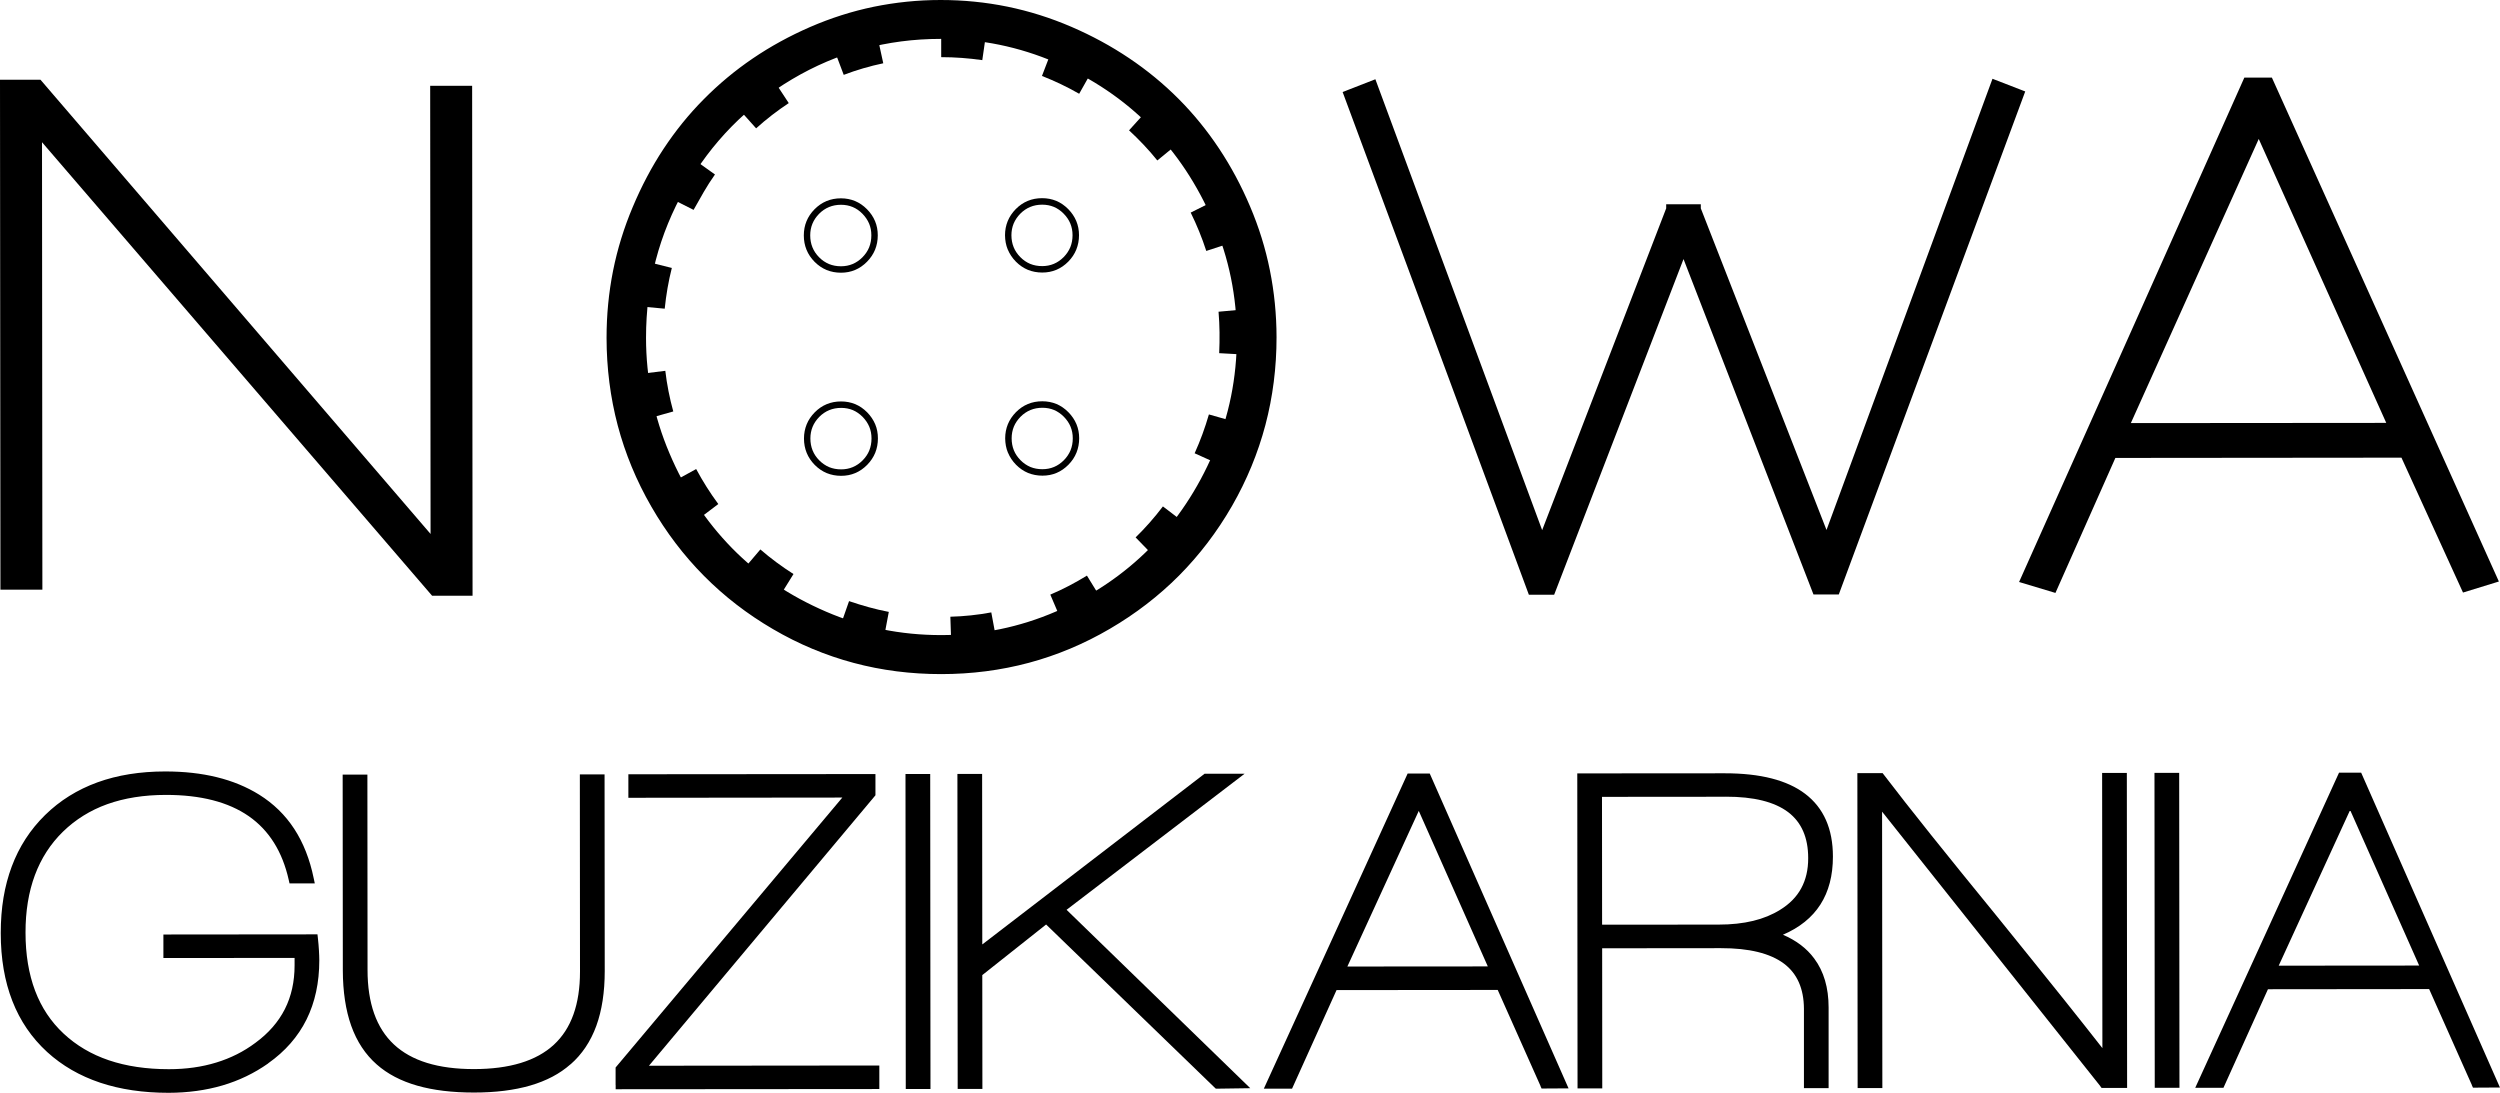 <?xml version="1.0" encoding="UTF-8"?>
<svg xmlns="http://www.w3.org/2000/svg" width="167" height="73" viewBox="0 0 167 73" fill="none">
  <g clip-path="url(#clip0_1_204)">
    <path fill-rule="evenodd" clip-rule="evenodd" d="M141.897 28.55L159.845 28.535L150.884 8.588L141.894 28.553L141.897 28.55ZM141.12 30.305L137.141 39.265L135.267 38.7L150.106 5.476H151.578L166.529 38.675L164.683 39.243L160.597 30.29L141.12 30.308V30.305Z" fill="black"></path>
    <path fill-rule="evenodd" clip-rule="evenodd" d="M142.34 28.263L159.402 28.249L150.884 9.282L142.34 28.263ZM159.845 28.821L141.451 28.839C144.599 21.858 147.739 14.873 150.884 7.889L160.284 28.821H159.841H159.845ZM141.307 30.59L137.303 39.608L134.875 38.877C139.893 27.648 144.919 16.419 149.923 5.182H151.761C156.819 16.401 161.877 27.619 166.925 38.845L164.529 39.583L160.417 30.572L141.307 30.59ZM136.987 38.914L135.663 38.516L150.294 5.758H151.398L166.14 38.49L164.842 38.892L160.784 30L140.94 30.018L136.987 38.917V38.914Z" fill="black"></path>
    <path fill-rule="evenodd" clip-rule="evenodd" d="M17.746 70.803C15.947 72.073 13.789 72.71 11.267 72.71C7.925 72.71 5.285 71.831 3.342 70.061C1.338 68.23 0.338 65.657 0.335 62.335C0.331 59.013 1.291 56.534 3.209 54.652C5.126 52.77 7.738 51.826 11.037 51.822C13.498 51.822 15.537 52.322 17.16 53.328C19.002 54.471 20.171 56.273 20.674 58.727H19.563C18.678 54.786 15.847 52.814 11.066 52.821C8.083 52.821 5.731 53.672 4 55.361C2.274 57.051 1.41 59.368 1.41 62.306C1.41 65.306 2.292 67.622 4.047 69.262C5.799 70.901 8.209 71.719 11.274 71.715C13.62 71.715 15.606 71.107 17.224 69.899C19.048 68.57 19.959 66.768 19.955 64.492V63.707L11.192 63.714V62.719L20.941 62.712C21.002 63.276 21.031 63.757 21.031 64.159C21.031 67.036 19.933 69.251 17.735 70.803H17.746Z" fill="black"></path>
    <path fill-rule="evenodd" clip-rule="evenodd" d="M17.912 71.038C16.987 71.69 15.969 72.182 14.857 72.508C13.749 72.833 12.551 72.996 11.267 73C9.569 73 8.044 72.775 6.691 72.323C5.331 71.867 4.151 71.187 3.151 70.275C2.119 69.33 1.342 68.194 0.824 66.862C0.309 65.541 0.05 64.032 0.05 62.335C0.05 60.638 0.295 59.197 0.784 57.884C1.277 56.563 2.022 55.416 3.011 54.446C4 53.476 5.166 52.749 6.511 52.26C7.85 51.775 9.361 51.533 11.04 51.533C12.292 51.533 13.44 51.659 14.483 51.916C15.534 52.173 16.476 52.564 17.311 53.082C18.268 53.679 19.052 54.442 19.66 55.376C20.264 56.306 20.696 57.403 20.955 58.666L21.027 59.009H19.34L19.289 58.785C18.865 56.885 17.973 55.466 16.62 54.522C15.253 53.574 13.404 53.096 11.073 53.1C9.616 53.1 8.31 53.31 7.166 53.718C6.029 54.127 5.04 54.743 4.205 55.557C3.371 56.371 2.748 57.341 2.331 58.459C1.914 59.581 1.702 60.862 1.705 62.299C1.705 63.764 1.921 65.06 2.346 66.186C2.77 67.304 3.403 68.255 4.249 69.044C5.094 69.833 6.101 70.43 7.267 70.825C8.44 71.223 9.781 71.422 11.281 71.422C12.425 71.422 13.483 71.274 14.447 70.977C15.408 70.684 16.282 70.246 17.063 69.66C17.937 69.019 18.591 68.27 19.027 67.412C19.462 66.551 19.678 65.578 19.678 64.485V63.989L10.915 63.996V62.425L21.207 62.415L21.236 62.672C21.268 62.958 21.29 63.222 21.304 63.468C21.318 63.721 21.329 63.949 21.329 64.152C21.329 65.635 21.045 66.949 20.477 68.1C19.905 69.251 19.052 70.228 17.912 71.031V71.038ZM14.699 71.958C15.749 71.65 16.71 71.187 17.584 70.568C18.645 69.823 19.437 68.914 19.966 67.85C20.495 66.786 20.757 65.552 20.757 64.159C20.757 63.956 20.75 63.743 20.736 63.511C20.725 63.348 20.71 63.175 20.696 62.997L11.487 63.005V63.424L20.25 63.417V64.488C20.25 65.672 20.016 66.732 19.538 67.677C19.063 68.617 18.351 69.435 17.401 70.126C16.563 70.749 15.634 71.219 14.613 71.531C13.595 71.842 12.483 71.998 11.281 71.998C9.72 71.998 8.317 71.791 7.083 71.371C5.839 70.948 4.763 70.315 3.86 69.468C2.95 68.617 2.266 67.593 1.81 66.392C1.356 65.201 1.13 63.837 1.13 62.303C1.13 60.801 1.349 59.451 1.795 58.26C2.241 57.062 2.914 56.027 3.806 55.152C4.702 54.276 5.756 53.621 6.972 53.183C8.181 52.749 9.548 52.532 11.069 52.528C13.519 52.528 15.476 53.035 16.94 54.051C18.361 55.039 19.315 56.501 19.79 58.434H20.318C20.07 57.388 19.689 56.472 19.178 55.687C18.613 54.822 17.89 54.113 17.009 53.563C16.224 53.078 15.336 52.712 14.347 52.466C13.35 52.22 12.246 52.101 11.037 52.101C9.418 52.101 7.972 52.333 6.698 52.792C5.432 53.248 4.335 53.936 3.407 54.848C2.479 55.76 1.781 56.834 1.317 58.076C0.849 59.324 0.619 60.739 0.619 62.324C0.619 63.949 0.863 65.389 1.353 66.641C1.838 67.886 2.565 68.954 3.533 69.837C4.475 70.695 5.587 71.339 6.867 71.766C8.155 72.197 9.623 72.41 11.264 72.41C12.498 72.41 13.642 72.254 14.695 71.943L14.699 71.958Z" fill="black"></path>
    <path fill-rule="evenodd" clip-rule="evenodd" d="M0.288 5.613H2.579L29.049 36.438L29.02 6.018H31.251L31.28 39.504L28.988 39.507L2.518 8.729L2.547 39.102H0.317L0.288 5.613Z" fill="black"></path>
    <path fill-rule="evenodd" clip-rule="evenodd" d="M0.284 5.327H2.705L28.762 35.668L28.736 5.732H31.539L31.567 39.793H28.862L2.806 9.5L2.831 39.388H0.029L0 5.327H0.284ZM2.45 5.899H0.572L0.601 38.813H2.259L2.23 7.954L29.118 39.218H30.992L30.963 6.304H29.305L29.334 37.213L2.45 5.899Z" fill="black"></path>
    <path fill-rule="evenodd" clip-rule="evenodd" d="M62.829 0.145C65.865 0.145 68.758 0.738 71.51 1.925C74.262 3.108 76.632 4.712 78.633 6.713C80.622 8.71 82.205 11.095 83.378 13.857C84.547 16.603 85.13 19.502 85.133 22.531C85.137 26.562 84.147 30.297 82.172 33.735C80.19 37.169 77.496 39.88 74.071 41.881C70.646 43.886 66.912 44.885 62.872 44.888C58.843 44.892 55.12 43.9 51.702 41.903C48.295 39.905 45.608 37.202 43.63 33.771C41.651 30.34 40.665 26.606 40.662 22.574C40.662 19.549 41.234 16.647 42.399 13.896C43.554 11.135 45.123 8.747 47.108 6.745C49.083 4.744 51.44 3.137 54.177 1.947C56.915 0.756 59.797 0.155 62.833 0.152L62.829 0.145ZM62.829 2.453C59.217 2.453 55.897 3.358 52.843 5.168C49.799 6.977 47.4 9.431 45.644 12.514C43.889 15.597 43.007 18.945 43.011 22.56C43.011 25.278 43.54 27.865 44.59 30.337C45.63 32.798 47.04 34.922 48.799 36.721C50.558 38.516 52.666 39.938 55.123 40.994C57.57 42.051 60.156 42.572 62.865 42.572C65.57 42.572 68.15 42.044 70.603 40.984C73.046 39.923 75.165 38.497 76.942 36.699C78.719 34.9 80.136 32.769 81.194 30.308C82.252 27.836 82.773 25.245 82.77 22.527C82.77 19.809 82.241 17.211 81.18 14.743C80.118 12.261 78.708 10.133 76.938 8.338C75.168 6.543 73.049 5.11 70.582 4.042C68.124 2.985 65.538 2.453 62.829 2.457V2.453Z" fill="black"></path>
    <path fill-rule="evenodd" clip-rule="evenodd" d="M62.829 0C64.351 0 65.84 0.148 67.297 0.445C68.758 0.745 70.179 1.194 71.567 1.791C72.945 2.385 74.229 3.083 75.42 3.883C76.622 4.69 77.726 5.598 78.733 6.608C79.733 7.614 80.633 8.718 81.431 9.919C82.227 11.117 82.921 12.409 83.507 13.795C84.094 15.174 84.536 16.593 84.827 18.047C85.122 19.509 85.27 21 85.273 22.527C85.273 24.554 85.025 26.508 84.529 28.39C84.032 30.268 83.288 32.074 82.295 33.804C81.298 35.534 80.118 37.079 78.762 38.447C77.402 39.811 75.863 40.998 74.139 42.004C72.416 43.014 70.614 43.767 68.736 44.273C66.858 44.776 64.901 45.03 62.872 45.03C60.847 45.03 58.897 44.784 57.023 44.281C55.149 43.781 53.35 43.029 51.63 42.022C49.914 41.02 48.382 39.837 47.029 38.472C45.676 37.108 44.5 35.563 43.507 33.837C42.511 32.11 41.766 30.308 41.266 28.426C40.77 26.548 40.521 24.594 40.518 22.564C40.518 21.04 40.662 19.546 40.953 18.084C41.245 16.629 41.683 15.21 42.266 13.831C42.849 12.442 43.532 11.146 44.324 9.945C45.115 8.747 46.008 7.639 47.008 6.633C48.004 5.624 49.098 4.712 50.285 3.905C51.468 3.101 52.749 2.399 54.12 1.802C55.498 1.205 56.911 0.753 58.365 0.452C59.815 0.156 61.304 0 62.829 0ZM67.24 0.727C65.808 0.434 64.336 0.286 62.829 0.29C61.318 0.29 59.85 0.442 58.419 0.738C56.987 1.035 55.591 1.48 54.231 2.074C52.871 2.663 51.609 3.358 50.443 4.147C49.27 4.943 48.191 5.844 47.209 6.84C46.223 7.835 45.342 8.924 44.561 10.104C43.781 11.291 43.101 12.572 42.529 13.944C41.95 15.308 41.518 16.708 41.23 18.141C40.942 19.578 40.798 21.055 40.802 22.564C40.802 24.569 41.05 26.497 41.539 28.35C42.029 30.203 42.766 31.984 43.752 33.688C44.734 35.393 45.896 36.916 47.231 38.262C48.565 39.609 50.08 40.774 51.774 41.769C53.472 42.761 55.246 43.506 57.095 43.998C58.944 44.49 60.868 44.737 62.872 44.737C64.88 44.737 66.811 44.487 68.664 43.987C70.517 43.492 72.297 42.746 73.999 41.747C75.701 40.752 77.222 39.583 78.561 38.233C79.903 36.887 81.064 35.36 82.05 33.652C83.029 31.944 83.766 30.163 84.255 28.311C84.745 26.458 84.989 24.525 84.989 22.52C84.989 21.011 84.842 19.535 84.55 18.098C84.263 16.665 83.827 15.264 83.245 13.904C82.662 12.532 81.978 11.255 81.194 10.075C80.41 8.892 79.521 7.802 78.532 6.811C77.535 5.812 76.445 4.914 75.262 4.122C74.085 3.333 72.819 2.642 71.456 2.056C70.085 1.466 68.682 1.024 67.243 0.727H67.24ZM62.829 2.598C61.034 2.598 59.314 2.826 57.663 3.271C56.012 3.72 54.429 4.393 52.915 5.291C51.404 6.188 50.055 7.249 48.864 8.461C47.673 9.677 46.641 11.052 45.77 12.583C44.896 14.117 44.241 15.713 43.806 17.378C43.371 19.039 43.155 20.765 43.155 22.56C43.155 23.91 43.288 25.227 43.547 26.512C43.809 27.797 44.198 29.052 44.72 30.279C45.234 31.495 45.838 32.631 46.536 33.684C47.234 34.745 48.026 35.722 48.9 36.616C49.774 37.506 50.731 38.306 51.778 39.011C52.825 39.717 53.958 40.332 55.177 40.857C56.39 41.382 57.638 41.773 58.915 42.033C60.199 42.294 61.516 42.424 62.865 42.424C64.21 42.424 65.524 42.29 66.801 42.03C68.078 41.769 69.33 41.371 70.546 40.846C71.765 40.318 72.898 39.699 73.949 38.986C74.992 38.281 75.956 37.481 76.838 36.59C77.719 35.697 78.514 34.723 79.215 33.666C79.921 32.61 80.536 31.466 81.057 30.247C81.582 29.02 81.975 27.76 82.234 26.476C82.493 25.191 82.622 23.874 82.622 22.524C82.622 21.174 82.489 19.849 82.227 18.561C81.964 17.276 81.572 16.021 81.043 14.798C80.518 13.564 79.903 12.42 79.201 11.36C78.499 10.303 77.712 9.329 76.83 8.436C75.953 7.545 74.985 6.742 73.934 6.033C72.884 5.323 71.743 4.701 70.517 4.173C69.294 3.648 68.042 3.253 66.757 2.989C65.477 2.729 64.164 2.595 62.822 2.598H62.829ZM57.591 2.996C55.915 3.452 54.31 4.136 52.771 5.048C51.238 5.96 49.871 7.031 48.662 8.266C47.454 9.5 46.407 10.893 45.522 12.445C44.637 13.998 43.975 15.619 43.532 17.309C43.09 18.995 42.87 20.747 42.87 22.564C42.87 23.928 43.004 25.267 43.27 26.573C43.536 27.88 43.932 29.154 44.461 30.395C44.982 31.629 45.597 32.78 46.299 33.847C47.008 34.922 47.81 35.914 48.698 36.822C49.583 37.727 50.558 38.537 51.62 39.254C52.681 39.971 53.832 40.597 55.066 41.125C56.293 41.657 57.559 42.051 58.858 42.316C60.163 42.58 61.498 42.714 62.865 42.71C64.232 42.706 65.556 42.576 66.855 42.308C68.153 42.041 69.423 41.642 70.657 41.107C71.887 40.571 73.039 39.945 74.107 39.221C75.168 38.505 76.147 37.694 77.039 36.789C77.935 35.885 78.737 34.893 79.453 33.822C80.165 32.751 80.787 31.593 81.32 30.355C81.852 29.11 82.248 27.836 82.514 26.53C82.777 25.224 82.91 23.885 82.91 22.52C82.91 21.152 82.773 19.81 82.507 18.5C82.241 17.193 81.841 15.919 81.309 14.678C80.777 13.43 80.154 12.268 79.442 11.197C78.73 10.122 77.927 9.134 77.039 8.229C76.147 7.325 75.168 6.514 74.1 5.79C73.031 5.07 71.877 4.44 70.635 3.901C69.398 3.369 68.124 2.967 66.822 2.7C65.52 2.436 64.189 2.302 62.829 2.302C61.009 2.302 59.264 2.533 57.591 2.986V2.996Z" fill="black"></path>
    <path d="M145.293 51.913H144.214V72.377H145.293V51.913Z" fill="black"></path>
    <path fill-rule="evenodd" clip-rule="evenodd" d="M143.937 72.381L143.919 51.627H145.57L145.588 72.667H143.937V72.381ZM144.491 52.202L144.509 72.092H145.016L144.998 52.202H144.491Z" fill="black"></path>
    <path fill-rule="evenodd" clip-rule="evenodd" d="M37.928 70.876C36.568 72.085 34.478 72.689 31.657 72.692C28.815 72.692 26.715 72.092 25.355 70.887C23.912 69.62 23.193 67.597 23.189 64.822L23.178 52.022H24.258L24.268 64.789C24.272 69.396 26.736 71.701 31.657 71.694C36.579 71.69 39.036 69.421 39.032 64.894L39.021 52.003H40.1L40.111 64.861C40.111 67.597 39.385 69.602 37.928 70.869V70.876Z" fill="black"></path>
    <path fill-rule="evenodd" clip-rule="evenodd" d="M38.111 71.093C37.399 71.726 36.5 72.2 35.417 72.515C34.345 72.826 33.093 72.982 31.657 72.982C30.211 72.982 28.949 72.83 27.873 72.522C26.783 72.211 25.88 71.737 25.168 71.107C24.409 70.441 23.84 69.58 23.462 68.523C23.092 67.481 22.905 66.247 22.901 64.828L22.89 51.742H24.542L24.552 64.796C24.552 67.018 25.142 68.675 26.312 69.768C27.488 70.868 29.269 71.415 31.654 71.415C34.039 71.415 35.823 70.872 36.996 69.79C38.162 68.715 38.744 67.087 38.744 64.904L38.734 51.728H40.385L40.396 64.872C40.396 66.272 40.209 67.492 39.834 68.527C39.453 69.573 38.877 70.43 38.111 71.1V71.093ZM35.262 71.961C36.266 71.672 37.093 71.237 37.737 70.662C38.428 70.058 38.949 69.28 39.295 68.324C39.647 67.354 39.824 66.204 39.82 64.868L39.809 52.296H39.302L39.313 64.897C39.313 67.242 38.669 69.012 37.377 70.202C36.093 71.386 34.183 71.979 31.65 71.983C29.114 71.983 27.204 71.386 25.919 70.181C24.628 68.972 23.98 67.173 23.977 64.789L23.966 52.307H23.459L23.47 64.817C23.47 66.175 23.646 67.344 23.995 68.321C24.34 69.283 24.855 70.069 25.538 70.669C26.186 71.245 27.017 71.675 28.024 71.965C29.049 72.258 30.258 72.406 31.654 72.403C33.039 72.403 34.24 72.254 35.258 71.958L35.262 71.961Z" fill="black"></path>
    <path fill-rule="evenodd" clip-rule="evenodd" d="M54.123 15.724C54.123 16.299 54.321 16.788 54.717 17.186C54.915 17.389 55.138 17.537 55.379 17.638C55.62 17.736 55.886 17.787 56.178 17.787C56.739 17.787 57.217 17.584 57.613 17.186C57.811 16.983 57.962 16.762 58.059 16.52C58.156 16.277 58.206 16.01 58.206 15.72C58.206 15.431 58.156 15.177 58.059 14.942C57.958 14.703 57.811 14.483 57.613 14.28C57.415 14.077 57.196 13.929 56.958 13.828C56.721 13.73 56.462 13.679 56.178 13.679C55.602 13.679 55.113 13.882 54.717 14.28C54.321 14.682 54.123 15.163 54.123 15.72V15.724ZM54.415 17.49C53.936 17.005 53.695 16.415 53.695 15.724C53.695 15.047 53.933 14.464 54.411 13.979C54.89 13.495 55.476 13.248 56.174 13.248C56.512 13.248 56.825 13.31 57.12 13.43C57.411 13.553 57.674 13.733 57.915 13.976C58.153 14.218 58.332 14.483 58.455 14.776C58.577 15.069 58.635 15.384 58.635 15.72C58.635 16.064 58.573 16.386 58.455 16.679C58.332 16.976 58.153 17.244 57.915 17.486C57.437 17.971 56.858 18.217 56.178 18.217C55.832 18.217 55.512 18.156 55.217 18.036C54.922 17.913 54.656 17.732 54.415 17.49Z" fill="black"></path>
    <path fill-rule="evenodd" clip-rule="evenodd" d="M67.563 15.713C67.563 16.003 67.614 16.27 67.711 16.509C67.808 16.752 67.959 16.973 68.157 17.175C68.355 17.378 68.578 17.526 68.819 17.628C69.06 17.725 69.326 17.776 69.618 17.776C70.179 17.776 70.657 17.573 71.053 17.175C71.251 16.973 71.398 16.752 71.499 16.509C71.596 16.267 71.646 16.003 71.646 15.713C71.646 15.424 71.596 15.174 71.499 14.935C71.402 14.696 71.251 14.475 71.053 14.273C70.855 14.07 70.636 13.922 70.398 13.82C70.161 13.723 69.902 13.672 69.618 13.672C69.042 13.672 68.553 13.875 68.157 14.273C67.959 14.475 67.812 14.696 67.711 14.935C67.614 15.174 67.563 15.434 67.563 15.713ZM67.319 16.672C67.196 16.375 67.139 16.057 67.135 15.713C67.135 15.377 67.196 15.062 67.315 14.769C67.434 14.479 67.614 14.211 67.851 13.969C68.33 13.484 68.916 13.238 69.614 13.238C69.952 13.238 70.265 13.299 70.56 13.419C70.851 13.542 71.114 13.723 71.355 13.965C71.593 14.208 71.772 14.472 71.895 14.765C72.017 15.058 72.078 15.373 72.078 15.71C72.078 16.053 72.017 16.372 71.898 16.669C71.779 16.965 71.6 17.233 71.362 17.476C70.884 17.96 70.305 18.206 69.625 18.206C69.279 18.206 68.959 18.145 68.664 18.026C68.369 17.902 68.103 17.722 67.862 17.479C67.624 17.237 67.445 16.969 67.322 16.672H67.319Z" fill="black"></path>
    <path fill-rule="evenodd" clip-rule="evenodd" d="M54.134 29.291C54.134 29.867 54.332 30.355 54.728 30.753C54.926 30.952 55.149 31.104 55.39 31.206C55.631 31.303 55.897 31.354 56.188 31.354C56.749 31.354 57.228 31.151 57.624 30.753C57.822 30.551 57.973 30.33 58.07 30.087C58.167 29.845 58.217 29.577 58.217 29.288C58.217 29.005 58.167 28.745 58.07 28.51C57.969 28.271 57.822 28.05 57.624 27.847C57.426 27.648 57.206 27.496 56.969 27.395C56.731 27.297 56.472 27.247 56.188 27.247C55.613 27.247 55.123 27.449 54.728 27.847C54.53 28.05 54.379 28.271 54.282 28.51C54.184 28.748 54.134 29.009 54.134 29.288V29.291ZM54.425 31.057C53.947 30.572 53.706 29.982 53.706 29.291C53.706 28.955 53.767 28.64 53.886 28.347C54.005 28.054 54.184 27.789 54.422 27.547C54.9 27.062 55.487 26.816 56.185 26.816C56.523 26.816 56.836 26.877 57.131 26.997C57.422 27.12 57.685 27.301 57.926 27.543C58.163 27.786 58.343 28.054 58.465 28.343C58.588 28.636 58.645 28.951 58.645 29.288C58.645 29.624 58.584 29.953 58.465 30.247C58.343 30.543 58.163 30.811 57.926 31.054C57.447 31.539 56.868 31.785 56.188 31.785C55.843 31.785 55.523 31.723 55.228 31.604C54.933 31.481 54.667 31.3 54.425 31.057Z" fill="black"></path>
    <path fill-rule="evenodd" clip-rule="evenodd" d="M67.578 29.28C67.578 29.57 67.628 29.838 67.725 30.077C67.822 30.319 67.974 30.54 68.171 30.742C68.369 30.942 68.592 31.093 68.833 31.195C69.074 31.293 69.341 31.343 69.632 31.343C70.193 31.343 70.672 31.141 71.067 30.742C71.265 30.54 71.413 30.319 71.513 30.077C71.611 29.834 71.661 29.57 71.661 29.28C71.661 28.991 71.611 28.741 71.513 28.502C71.416 28.264 71.265 28.043 71.067 27.84C70.87 27.641 70.65 27.489 70.413 27.388C70.175 27.29 69.916 27.239 69.632 27.239C69.056 27.239 68.567 27.442 68.171 27.84C67.974 28.043 67.822 28.264 67.725 28.502C67.628 28.741 67.578 29.002 67.578 29.28ZM67.33 30.239C67.207 29.943 67.15 29.624 67.146 29.28C67.146 28.944 67.207 28.629 67.326 28.336C67.445 28.047 67.625 27.779 67.862 27.536C68.341 27.051 68.927 26.805 69.625 26.805C69.963 26.805 70.276 26.867 70.571 26.986C70.862 27.109 71.125 27.29 71.366 27.533C71.603 27.775 71.783 28.039 71.906 28.332C72.028 28.625 72.089 28.94 72.089 29.277C72.089 29.621 72.028 29.939 71.909 30.236C71.79 30.533 71.611 30.8 71.373 31.043C70.895 31.528 70.316 31.774 69.635 31.774C69.29 31.774 68.97 31.712 68.675 31.593C68.38 31.47 68.114 31.289 67.873 31.047C67.635 30.804 67.456 30.536 67.333 30.239H67.33Z" fill="black"></path>
    <path fill-rule="evenodd" clip-rule="evenodd" d="M65.826 2.595C64.84 2.454 63.872 2.381 62.872 2.381V3.818C63.8 3.818 64.7 3.887 65.617 4.017L65.822 2.595H65.826ZM58.699 2.823C57.75 3.026 56.76 3.308 55.854 3.659L56.361 5.001C57.214 4.676 58.106 4.415 59.002 4.227L58.696 2.823H58.699ZM51.9 5.685C51.073 6.235 50.288 6.84 49.551 7.502L50.508 8.573C51.195 7.954 51.918 7.397 52.688 6.887L51.9 5.685ZM46.594 10.828C46.029 11.624 45.489 12.503 45.054 13.376L46.331 14.02C46.81 13.177 47.191 12.456 47.76 11.656L46.594 10.824V10.828ZM43.489 17.552C43.237 18.55 43.101 19.47 42.978 20.487L44.403 20.62C44.497 19.698 44.651 18.797 44.878 17.899L43.489 17.552ZM43.025 24.949C43.137 25.926 43.338 26.925 43.597 27.873L44.975 27.485C44.734 26.613 44.547 25.672 44.443 24.771L43.025 24.945V24.949ZM45.248 32.024C45.723 32.907 46.245 33.728 46.839 34.535L47.983 33.67C47.432 32.928 46.943 32.147 46.504 31.332L45.248 32.02V32.024ZM49.864 37.796C50.612 38.444 51.414 39.037 52.249 39.565L53.005 38.346C52.227 37.85 51.49 37.307 50.792 36.703L49.864 37.796ZM56.246 41.509C57.203 41.834 58.113 42.091 59.106 42.287L59.372 40.875C58.451 40.698 57.606 40.456 56.717 40.155L56.242 41.512L56.246 41.509ZM63.531 42.634C64.491 42.612 65.534 42.5 66.481 42.323L66.218 40.908C65.344 41.074 64.376 41.176 63.484 41.197L63.531 42.634ZM70.729 41.042C71.636 40.655 72.521 40.195 73.359 39.674L72.607 38.451C71.826 38.932 71.006 39.363 70.161 39.721L70.725 41.042H70.729ZM76.859 36.931C77.564 36.236 78.226 35.49 78.823 34.698L77.683 33.829C77.122 34.568 76.521 35.252 75.859 35.899L76.859 36.927V36.931ZM81.104 30.869C81.514 29.961 81.86 29.034 82.129 28.075L80.755 27.684C80.493 28.586 80.187 29.425 79.802 30.279L81.104 30.869ZM82.87 23.671C82.91 22.647 82.91 21.717 82.824 20.693L81.399 20.823C81.478 21.775 81.482 22.636 81.442 23.592L82.87 23.671ZM81.939 16.318C81.636 15.37 81.259 14.45 80.82 13.56L79.539 14.201C79.946 15.033 80.295 15.88 80.579 16.763L81.939 16.318ZM78.417 9.807C77.805 9.047 77.104 8.298 76.381 7.643L75.42 8.707C76.093 9.33 76.733 9.999 77.309 10.719L78.417 9.811V9.807ZM72.79 5.012C71.927 4.516 71.042 4.097 70.118 3.731L69.603 5.074C70.466 5.414 71.283 5.801 72.089 6.264L72.794 5.012H72.79Z" fill="black"></path>
    <path fill-rule="evenodd" clip-rule="evenodd" d="M90.055 6.311L91.706 5.671L103.009 36.228L111.585 13.976V13.936H113.326V13.972L122.018 36.21L133.263 5.631L134.918 6.271L122.633 39.42L121.334 39.424L112.459 16.513L103.624 39.438H102.325L90.055 6.311Z" fill="black"></path>
    <path fill-rule="evenodd" clip-rule="evenodd" d="M89.954 6.043L91.875 5.294L103.016 35.414L111.301 13.918V13.643H113.614V13.918L122.011 35.403L133.098 5.262L135.285 6.109C131.134 17.309 126.986 28.513 122.831 39.71H121.14L112.459 17.305L103.818 39.728H102.128C97.987 28.535 93.846 17.338 89.688 6.148L89.95 6.047L89.954 6.043ZM91.54 6.043L90.421 6.478L102.523 39.153H103.43L112.459 15.724L121.528 39.138H122.435L134.551 6.441L133.432 6.007L122.025 37.017L113.118 14.222H111.794L103.002 37.035L91.54 6.04V6.043Z" fill="black"></path>
    <path fill-rule="evenodd" clip-rule="evenodd" d="M165.385 72.367L162.453 65.784L151.315 65.795L148.344 72.378H147.088L156.431 51.906H157.542L166.561 72.363L165.381 72.371L165.385 72.367ZM156.996 53.419L151.776 64.796L162.043 64.785L156.996 53.415V53.419Z" fill="black"></path>
    <path fill-rule="evenodd" clip-rule="evenodd" d="M165.122 72.483L162.266 66.07L151.499 66.081L148.527 72.664H146.642C149.847 65.65 153.053 58.637 156.247 51.616H157.726C160.82 58.622 163.91 65.632 166.996 72.645L165.194 72.656L165.118 72.486L165.122 72.483ZM162.712 65.665L165.568 72.077H166.126L157.359 52.188H156.618L147.538 72.088H148.164L151.132 65.505L162.636 65.495L162.712 65.665ZM156.988 54.11L152.218 64.507L161.6 64.499L156.988 54.11ZM151.513 64.677L151.326 65.086L162.478 65.075L156.995 52.724L151.513 64.677Z" fill="black"></path>
    <path fill-rule="evenodd" clip-rule="evenodd" d="M41.407 72.472V71.415L56.883 52.988L42.259 53.002V52.007L58.192 51.992V53.02L42.73 71.476L58.447 71.462V72.457L41.407 72.472ZM60.789 72.454L60.772 51.989H61.851L61.869 72.454H60.789Z" fill="black"></path>
    <path fill-rule="evenodd" clip-rule="evenodd" d="M41.122 72.472V71.31L56.267 53.277L41.975 53.292V51.721L58.48 51.707V53.125L43.349 71.191L58.739 71.176V72.747L41.126 72.761V72.475L41.122 72.472ZM41.691 71.52V72.182L58.163 72.168V71.748L42.115 71.763L57.904 52.912V52.279L42.543 52.293V52.713L57.498 52.698L41.691 71.516V71.52ZM60.505 72.457L60.487 51.703H62.138L62.156 72.743H60.505V72.457ZM61.059 52.279L61.077 72.168H61.584L61.566 52.279H61.059Z" fill="black"></path>
    <path fill-rule="evenodd" clip-rule="evenodd" d="M81.327 72.436L69.898 61.373L65.329 64.995L65.337 72.45L64.254 72.454L64.236 51.985H65.319L65.329 63.667L80.561 51.971H82.291L70.805 60.75L82.82 72.414L81.327 72.436Z" fill="black"></path>
    <path fill-rule="evenodd" clip-rule="evenodd" d="M81.133 72.645L69.88 61.756L65.617 65.136L65.624 72.739H63.973L63.955 51.699H65.606L65.617 63.088L80.467 51.685H83.14L71.247 60.775L83.518 72.692L81.219 72.725L81.136 72.645H81.133ZM70.092 61.166L81.442 72.146L82.122 72.135L70.369 60.721L81.442 52.256H80.654L65.041 64.246L65.031 52.271H64.523L64.541 72.16H65.049L65.041 64.854L69.912 60.992L70.092 61.166Z" fill="black"></path>
    <path fill-rule="evenodd" clip-rule="evenodd" d="M140.527 72.377L125.435 53.396L125.453 72.399H124.374L124.356 51.934H125.615C127.302 54.142 129.821 57.294 133.17 61.391C136.631 65.664 139.149 68.817 140.724 70.847L140.706 51.92H141.786L141.804 72.385H140.523L140.527 72.377Z" fill="black"></path>
    <path fill-rule="evenodd" clip-rule="evenodd" d="M140.304 72.559L125.723 54.218L125.741 72.685H124.09L124.072 51.645H125.759L125.845 51.757C126.687 52.861 127.738 54.2 128.993 55.771C130.256 57.352 131.724 59.161 133.393 61.206C135.13 63.352 136.623 65.209 137.872 66.768C138.872 68.021 139.728 69.103 140.44 70.015L140.422 51.634H142.073L142.091 72.674H140.386L140.3 72.562L140.304 72.559ZM125.662 53.216L140.667 72.092H141.523L141.505 52.202H140.998L141.016 71.676L140.505 71.017C139.724 70.015 138.699 68.715 137.429 67.123C136.163 65.534 134.67 63.681 132.954 61.565C131.274 59.509 129.806 57.696 128.551 56.125C127.331 54.598 126.306 53.295 125.478 52.213H124.644L124.662 72.103H125.169L125.151 52.568L125.662 53.209V53.216Z" fill="black"></path>
    <path fill-rule="evenodd" clip-rule="evenodd" d="M103.167 72.421L100.235 65.838L89.098 65.849L86.126 72.432H84.871L94.213 51.96H95.325L104.344 72.418L103.164 72.425L103.167 72.421ZM94.778 53.473L89.558 64.85L99.825 64.84L94.778 53.469V53.473ZM118.262 62.444C120.661 63.164 121.863 64.785 121.867 67.3V72.403H120.791V67.391C120.784 64.492 118.841 63.045 114.96 63.048L106.739 63.056L106.747 72.414H105.667L105.649 51.949L115.222 51.942C119.841 51.938 122.154 53.697 122.158 57.218C122.158 59.874 120.863 61.615 118.262 62.444ZM115.28 52.937L106.729 52.944L106.736 62.06L114.808 62.053C116.55 62.053 117.971 61.709 119.068 61.018C120.406 60.193 121.075 58.959 121.075 57.323C121.075 54.395 119.14 52.934 115.28 52.937Z" fill="black"></path>
    <path fill-rule="evenodd" clip-rule="evenodd" d="M102.905 72.54L100.048 66.128L89.281 66.138L86.31 72.721H84.425C87.63 65.708 90.835 58.694 94.03 51.674H95.508C98.602 58.68 101.692 65.69 104.779 72.703L102.977 72.714L102.901 72.544L102.905 72.54ZM100.494 65.722L103.351 72.135H103.908L95.141 52.246H94.4L85.32 72.146H85.946L88.918 65.563L100.422 65.552L100.498 65.722H100.494ZM94.774 54.167L90.004 64.564L99.386 64.557L94.774 54.167ZM89.299 64.734L89.112 65.143L100.264 65.132L94.782 52.781L89.299 64.734ZM119.097 62.44C119.989 62.82 120.687 63.348 121.19 64.029C121.831 64.89 122.151 65.979 122.151 67.3V72.689H120.503V67.391C120.496 66.037 120.05 65.028 119.158 64.362C118.237 63.678 116.837 63.334 114.96 63.337L107.024 63.345L107.031 72.703H105.38L105.362 51.663L115.219 51.656C117.593 51.656 119.384 52.112 120.59 53.031C121.82 53.968 122.439 55.365 122.439 57.222C122.439 59.748 121.327 61.488 119.093 62.444L119.097 62.44ZM120.733 64.369C120.172 63.612 119.32 63.059 118.179 62.719L117.291 62.451L118.176 62.169C120.64 61.383 121.874 59.733 121.87 57.218C121.87 55.553 121.327 54.308 120.248 53.487C119.143 52.647 117.467 52.227 115.219 52.227L105.934 52.235L105.952 72.124H106.459L106.452 62.766L114.96 62.758C116.963 62.758 118.474 63.139 119.496 63.898C120.543 64.68 121.068 65.842 121.072 67.387V72.11H121.582V67.297C121.579 66.102 121.295 65.125 120.733 64.365V64.369ZM115.28 53.223L107.013 53.23L107.02 61.77L114.805 61.763C115.657 61.763 116.424 61.68 117.111 61.514C117.787 61.351 118.392 61.101 118.917 60.772C119.546 60.385 120.014 59.907 120.323 59.335C120.633 58.763 120.791 58.09 120.787 57.319C120.787 55.951 120.341 54.931 119.453 54.254C118.539 53.563 117.147 53.215 115.28 53.219V53.223ZM106.729 52.658H106.444L106.452 62.349L114.808 62.342C115.697 62.342 116.51 62.252 117.244 62.075C117.985 61.894 118.643 61.626 119.219 61.264C119.931 60.826 120.464 60.276 120.823 59.614C121.183 58.955 121.359 58.191 121.359 57.323C121.359 55.763 120.838 54.591 119.795 53.802C118.776 53.031 117.273 52.647 115.28 52.651L106.729 52.658Z" fill="black"></path>
  </g>
  <defs>
    <clipPath id="clip0_1_204">
      <rect width="167" height="73" fill="white"></rect>
    </clipPath>
  </defs>
</svg>
